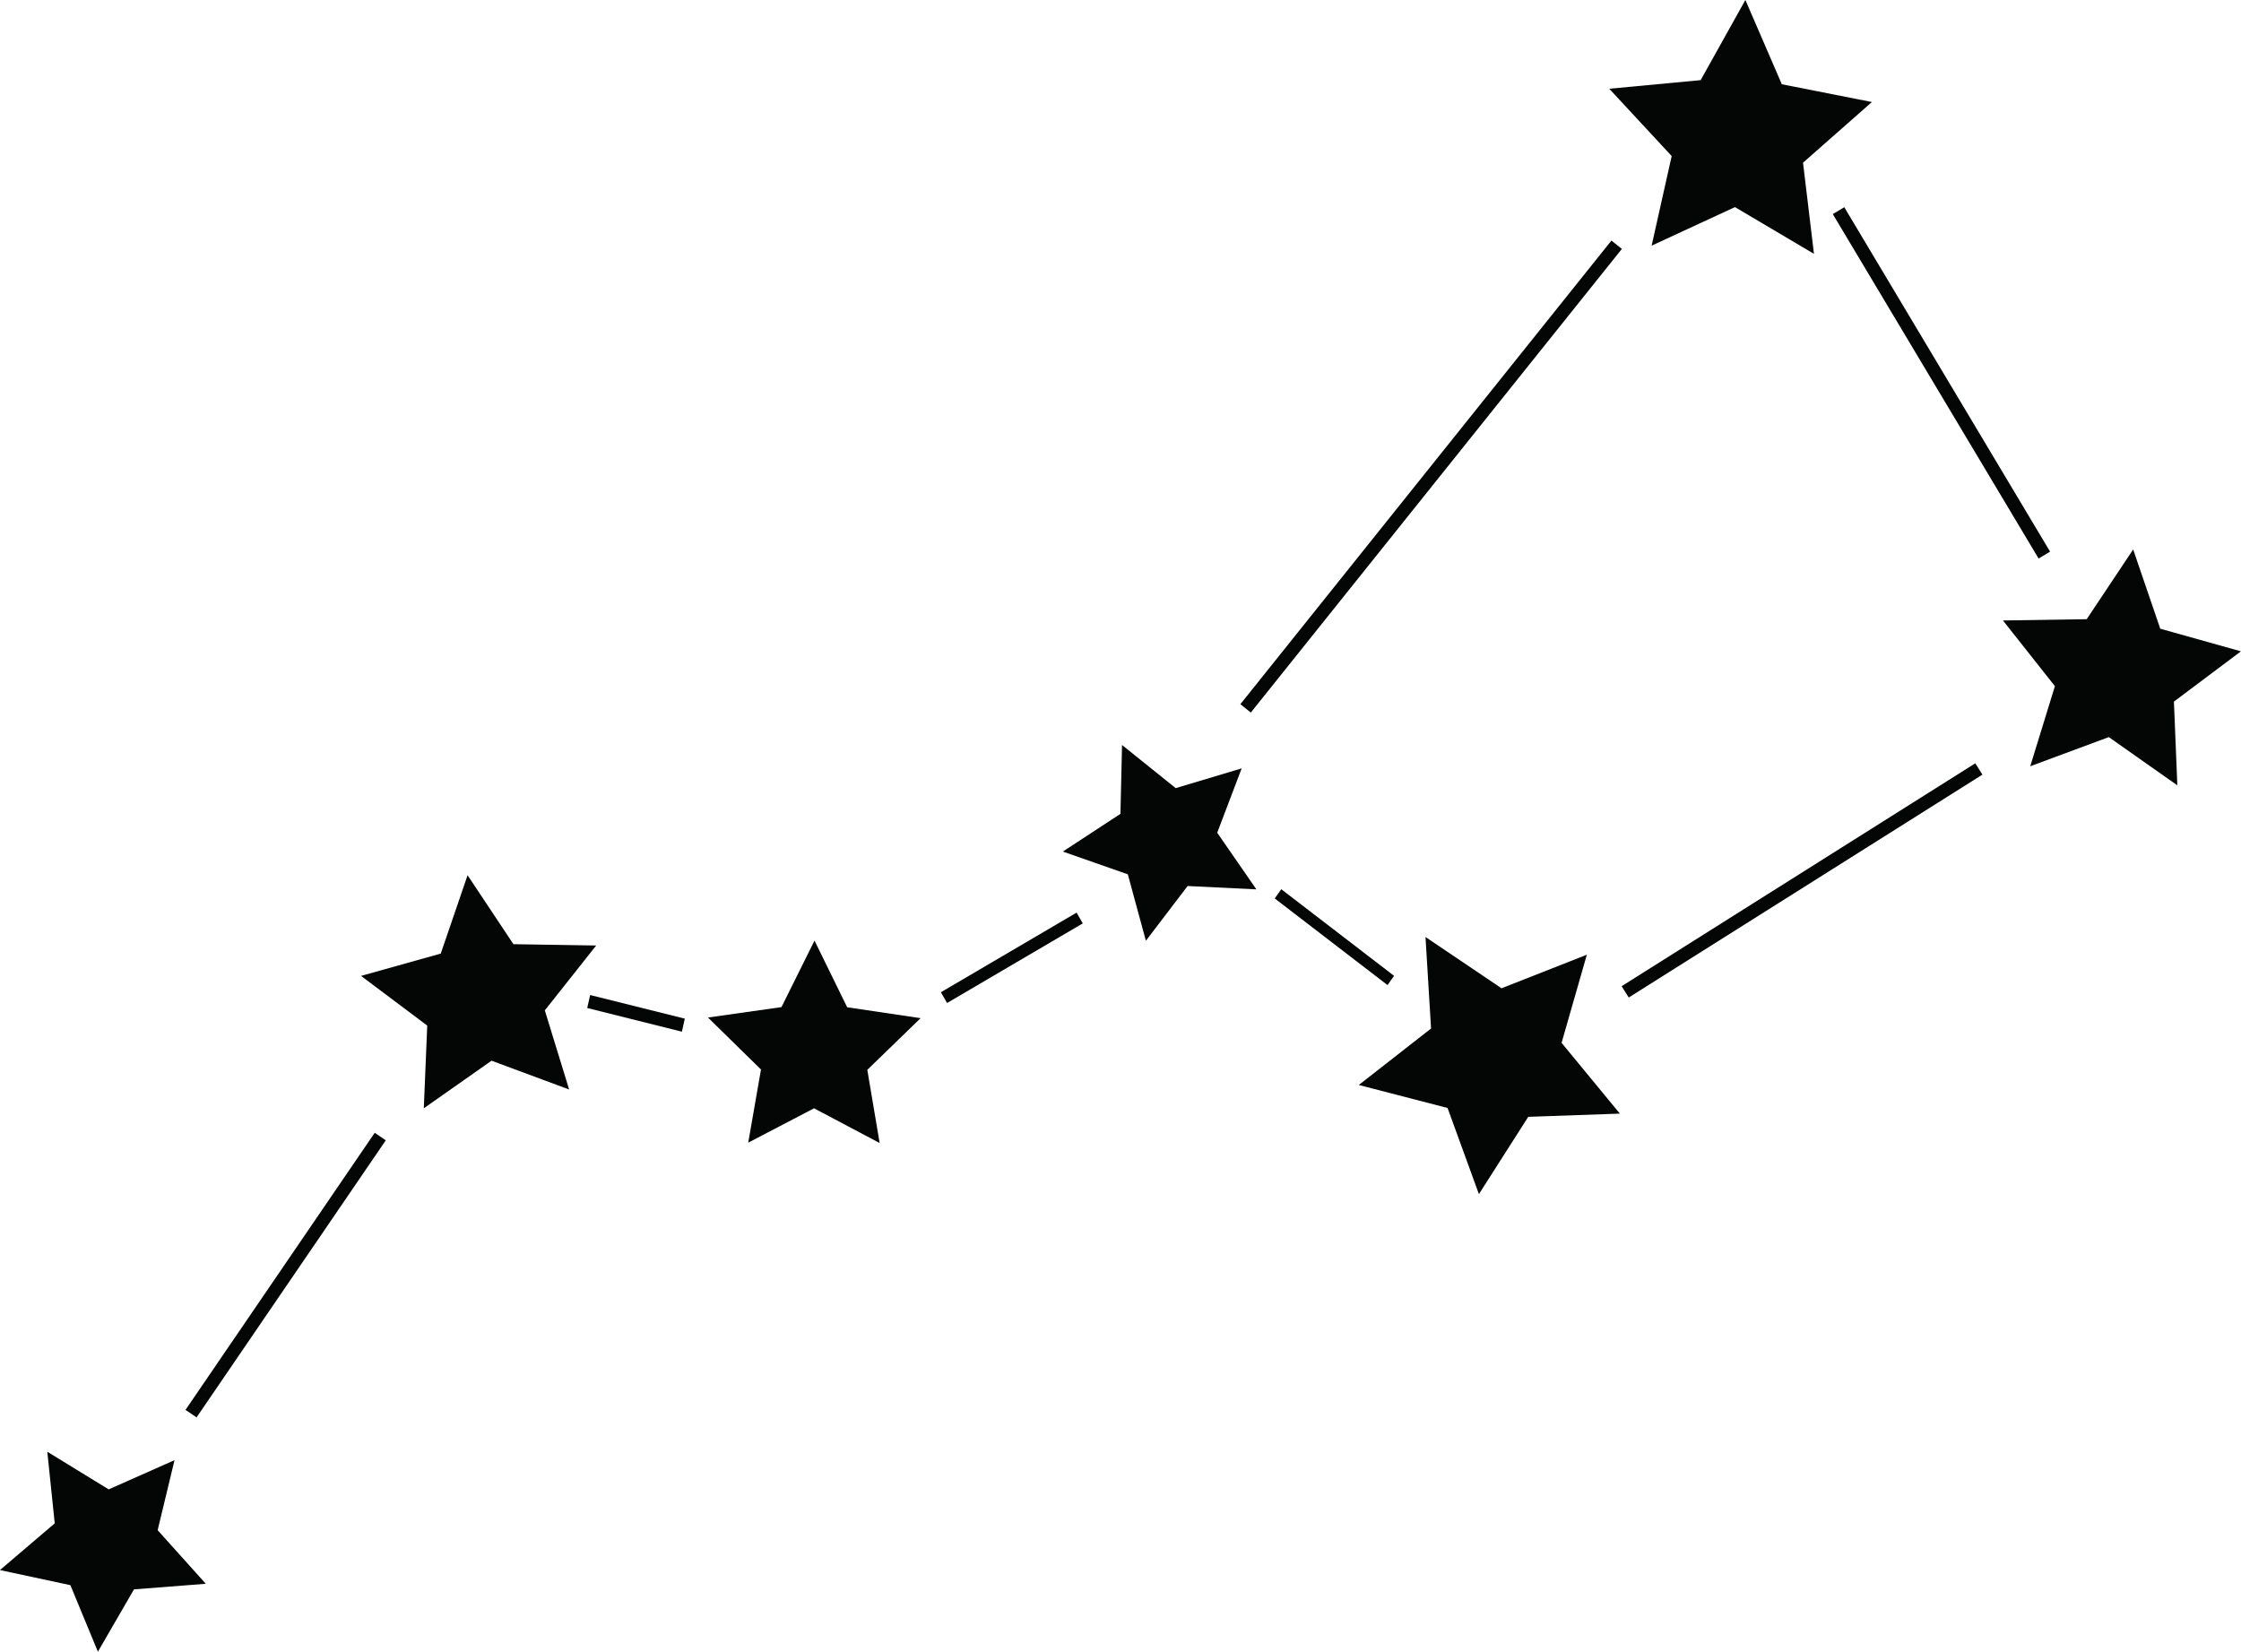 <?xml version="1.0" encoding="UTF-8"?><svg xmlns="http://www.w3.org/2000/svg" xmlns:xlink="http://www.w3.org/1999/xlink" height="1446.2" preserveAspectRatio="xMidYMid meet" version="1.0" viewBox="245.3 503.2 1962.0 1446.2" width="1962.0" zoomAndPan="magnify"><g fill="#040606" id="change1_1"><path d="M 425.473 1889.859 L 362.605 1894.75 L 331.012 1949.328 L 306.914 1891.059 L 245.25 1877.859 L 293.223 1836.941 L 286.707 1774.238 L 340.461 1807.199 L 398.098 1781.629 L 383.328 1842.922 L 425.473 1889.859"/><path d="M 743.586 1457.102 L 675.645 1431.879 L 616.34 1473.559 L 619.348 1401.141 L 561.379 1357.629 L 631.18 1338.102 L 654.664 1269.5 L 694.812 1329.871 L 767.27 1331.02 L 722.293 1387.82 L 743.586 1457.102"/><path d="M 1015.441 1503.961 L 957.992 1473.559 L 900.371 1503.641 L 911.543 1439.59 L 865.129 1394.09 L 929.477 1384.949 L 958.41 1326.738 L 987.012 1385.09 L 1051.301 1394.641 L 1004.629 1439.879 L 1015.441 1503.961"/><path d="M 1345.27 1281.871 L 1285.059 1278.941 L 1248.52 1326.879 L 1232.711 1268.699 L 1175.82 1248.77 L 1226.25 1215.75 L 1227.641 1155.469 L 1274.621 1193.23 L 1332.379 1175.949 L 1310.98 1232.289 L 1345.27 1281.871"/><path d="M 1663.496 1478.211 L 1583.281 1481.031 L 1540.09 1548.711 L 1512.641 1473.273 L 1434.926 1453.141 L 1498.188 1403.703 L 1493.328 1323.578 L 1559.879 1368.473 L 1634.594 1339.07 L 1612.469 1416.242 L 1663.496 1478.211"/><path d="M 2151.566 1190.789 L 2091.562 1148.57 L 2022.773 1174.082 L 2044.371 1103.961 L 1998.875 1046.441 L 2072.215 1045.316 L 2112.891 984.273 L 2136.617 1053.66 L 2207.25 1073.457 L 2148.574 1117.48 L 2151.566 1190.789"/><path d="M 1833.426 725.449 L 1764.254 684.527 L 1691.305 718.285 L 1708.859 639.836 L 1654.207 580.902 L 1734.227 573.367 L 1773.391 503.168 L 1805.285 576.965 L 1884.156 592.523 L 1823.848 645.648 L 1833.426 725.449"/><path d="M 417.391 1744.191 L 407.715 1737.602 L 573.387 1494.98 L 583.051 1501.602 L 417.391 1744.191"/><path d="M 842.309 1406.488 L 759.422 1385.75 L 761.965 1374.371 L 844.852 1395.07 L 842.309 1406.488"/><path d="M 1074.461 1381.379 L 1069.039 1371.949 L 1187.859 1302.23 L 1193.281 1311.672 L 1074.461 1381.379"/><path d="M 1460.102 1365.68 L 1361.34 1289.84 L 1367.039 1281.73 L 1465.801 1357.57 L 1460.102 1365.68"/><path d="M 1671.266 1376.551 L 1665.031 1366.66 L 1974.672 1171.496 L 1980.906 1181.414 L 1671.266 1376.551"/><path d="M 2030.094 992.211 L 1849.91 690.629 L 1859.973 684.621 L 2040.156 986.191 L 2030.094 992.211"/><path d="M 1340.379 1127.086 L 1331.246 1119.738 L 1656.113 713.828 L 1665.254 721.133 L 1340.379 1127.086"/></g></svg>